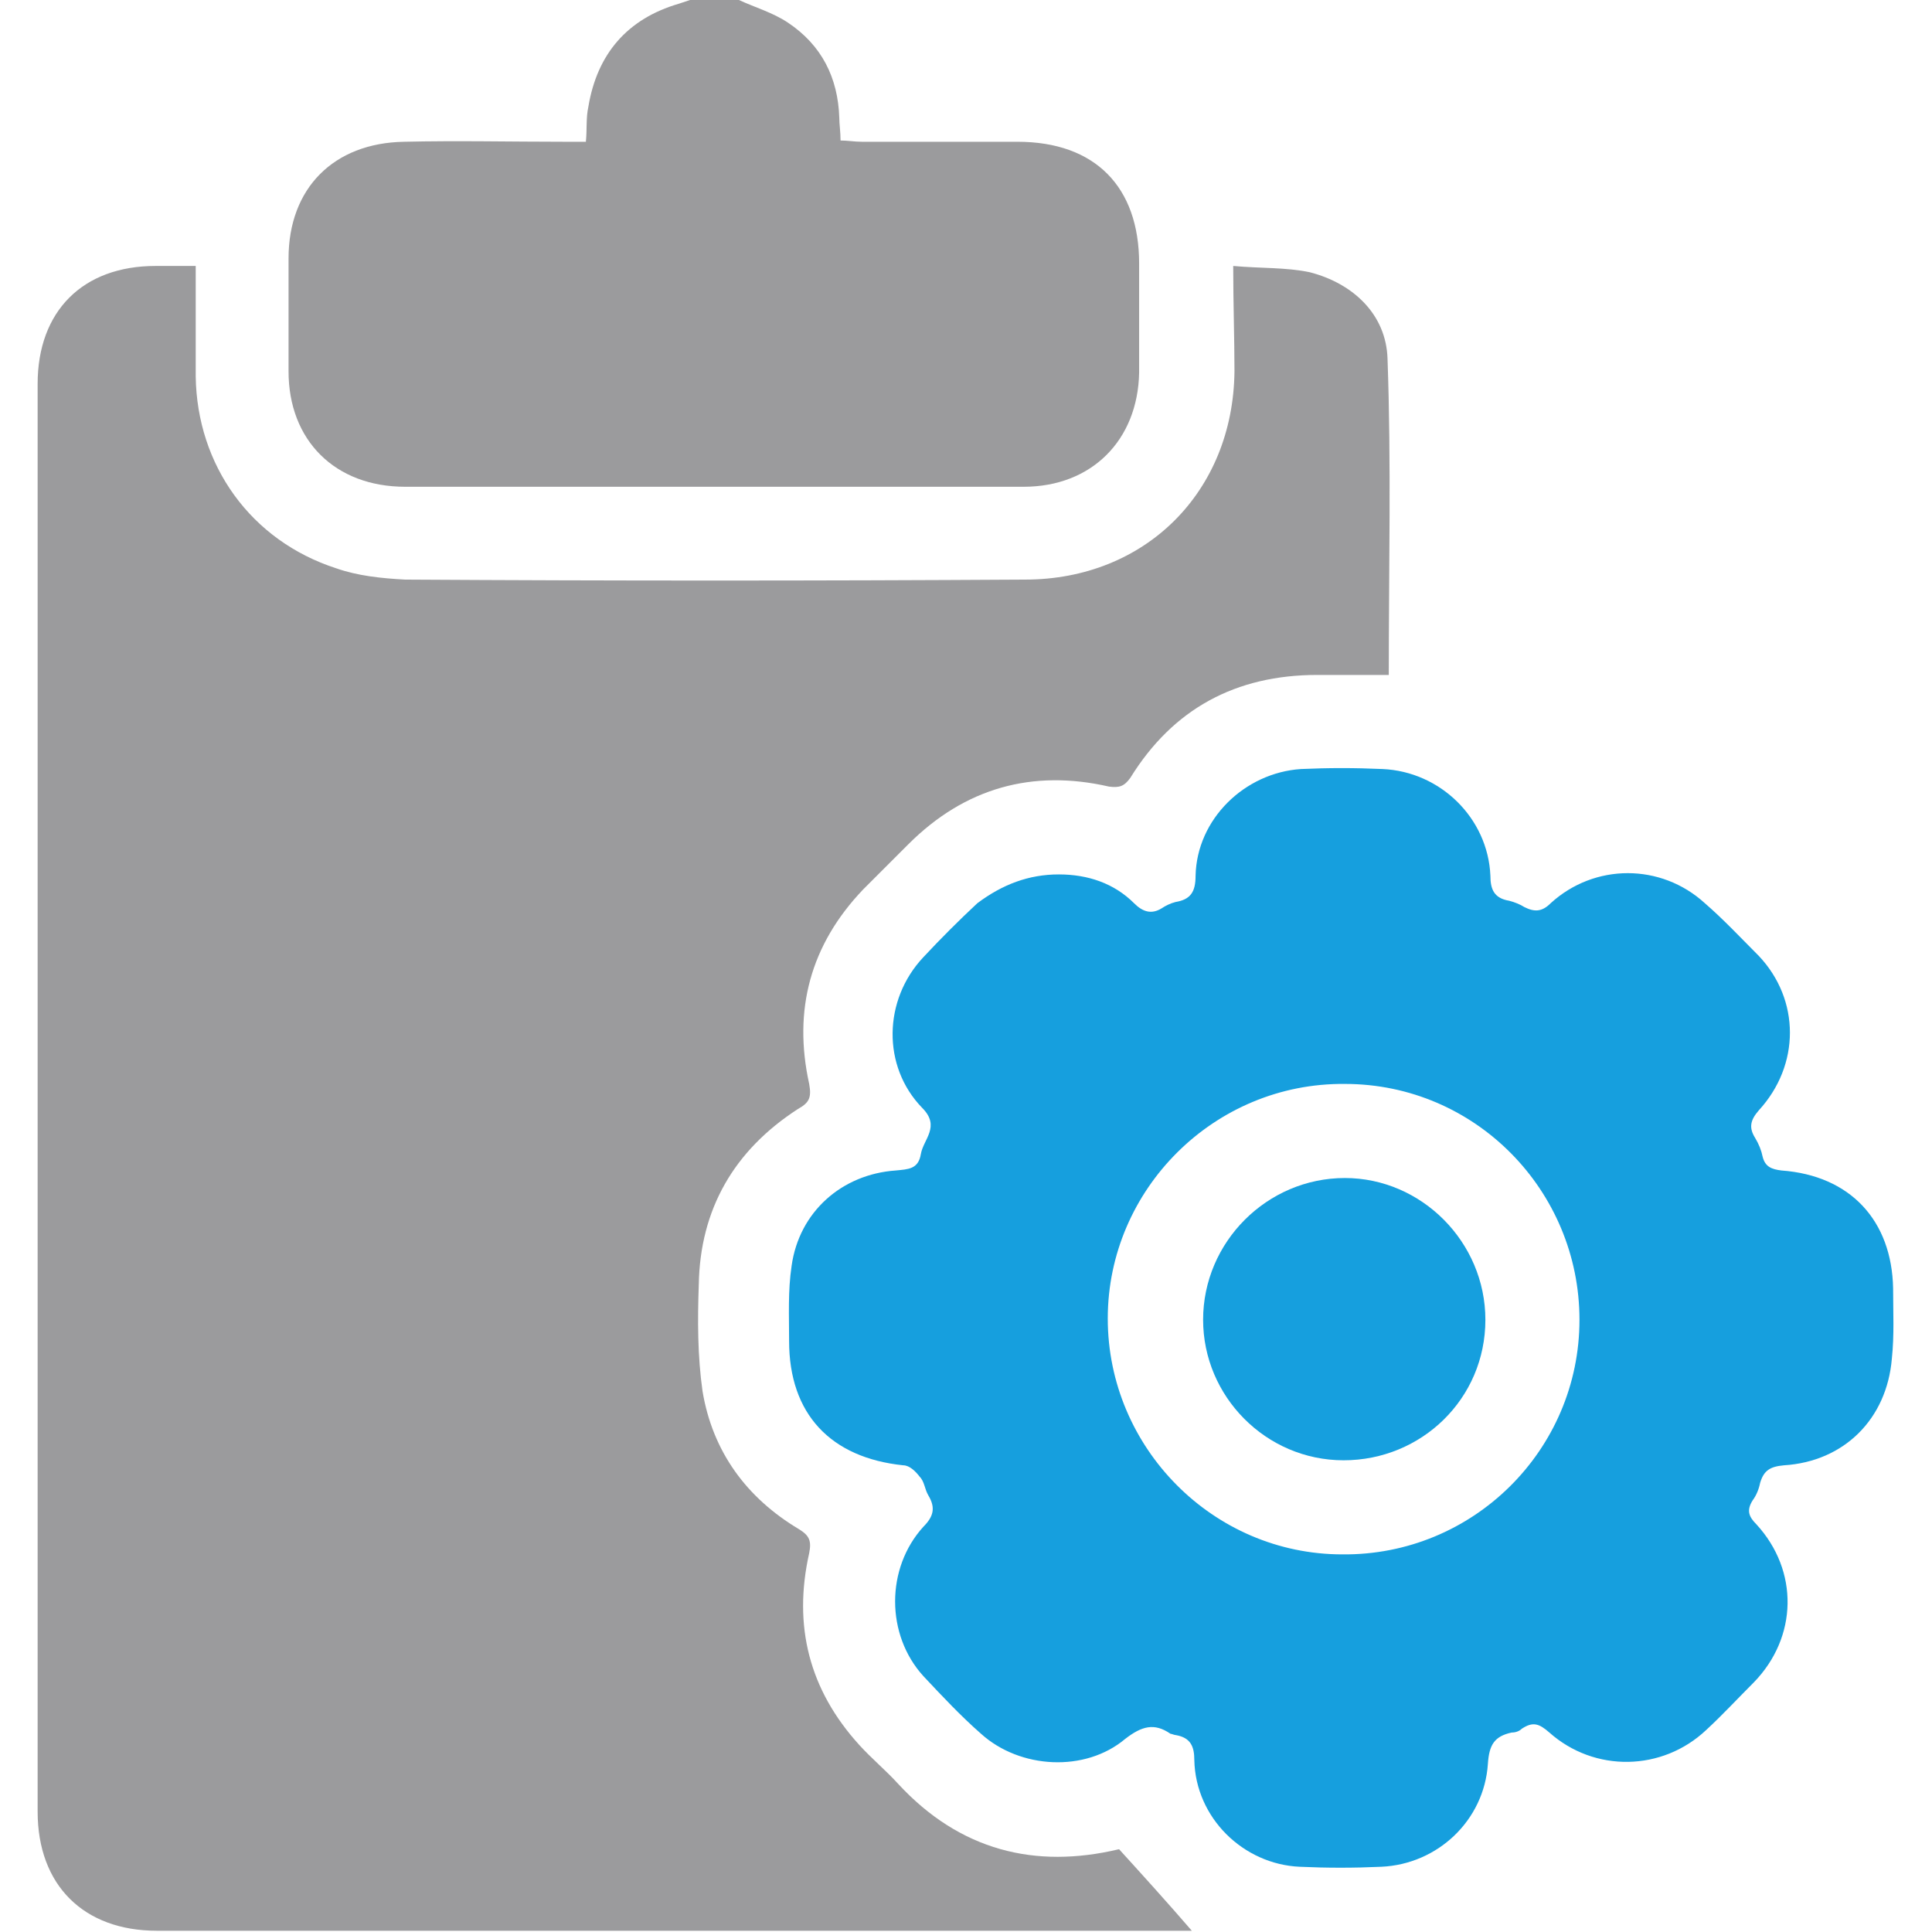 <?xml version="1.0" encoding="UTF-8"?> <!-- Generator: Adobe Illustrator 26.3.1, SVG Export Plug-In . SVG Version: 6.00 Build 0) --> <svg xmlns="http://www.w3.org/2000/svg" xmlns:xlink="http://www.w3.org/1999/xlink" id="Ñëîé_1" x="0px" y="0px" viewBox="0 0 154 154" style="enable-background:new 0 0 154 154;" xml:space="preserve"> <style type="text/css"> .st0{fill:#9B9B9D;} .st1{fill:#169FDE;} </style> <g> <path class="st0" d="M58.9,0c1.3,0.6,2.7,1,3.9,1.8c2.7,1.8,4,4.4,4.1,7.6c0,0.5,0.1,1.1,0.1,1.8c0.6,0,1.1,0.1,1.7,0.1 c4.1,0,8.2,0,12.4,0c6.2,0,9.7,3.6,9.7,9.7c0,2.9,0,5.8,0,8.7c-0.1,5.4-3.8,9.1-9.2,9.1c-16.4,0-32.8,0-49.3,0 c-5.6,0-9.3-3.7-9.3-9.2c0-3,0-6,0-9c0-5.6,3.6-9.2,9.2-9.3c4.3-0.1,8.5,0,12.8,0c0.5,0,1.1,0,1.7,0c0.1-1,0-1.9,0.2-2.8 c0.7-4.2,3.1-7,7.2-8.2C54.4,0.2,54.7,0.1,55,0C56.3,0,57.6,0,58.9,0z"></path> <path class="st0" d="M98.3,21.2c2.2,0.2,4.2,0.1,6.1,0.5c3.5,0.9,6.1,3.4,6.2,6.9c0.3,8.3,0.1,16.7,0.1,25.2c-1.9,0-3.8,0-5.7,0 c-6.5,0-11.5,2.7-14.9,8.2c-0.5,0.7-0.9,0.8-1.7,0.7c-6.1-1.4-11.5,0.1-16,4.6c-1.2,1.2-2.4,2.4-3.6,3.6c-4.2,4.4-5.6,9.6-4.3,15.5 c0.2,1.1,0,1.5-0.9,2c-5.1,3.3-7.8,8-7.9,14c-0.1,2.8-0.1,5.7,0.3,8.5c0.8,4.8,3.5,8.5,7.7,11c0.8,0.5,1,0.9,0.8,1.9 c-1.3,5.8,0,10.9,4,15.3c1,1.1,2.1,2,3.1,3.1c4.9,5.3,10.9,6.8,17.6,5.2c2,2.2,3.9,4.3,5.8,6.5c-0.3,0-0.8,0-1.3,0 c-27.1,0-54.1,0-81.2,0c-5.8,0-9.5-3.6-9.5-9.5c0-37.9,0-75.9,0-113.8c0-5.8,3.6-9.4,9.4-9.4c1,0,2,0,3.2,0c0,3,0,5.9,0,8.8 c0.1,7.1,4.4,13.1,11.2,15.3c1.7,0.6,3.6,0.8,5.5,0.9c16.5,0.1,32.9,0.1,49.4,0c9.6,0,16.6-7,16.7-16.6 C98.4,27,98.3,24.2,98.3,21.2z"></path> <path class="st1" d="M84.4,69.7c2.3,0,4.4,0.7,6,2.3c0.7,0.7,1.4,0.9,2.2,0.4c0.3-0.2,0.7-0.4,1.1-0.5c1.2-0.2,1.6-0.8,1.6-2.1 c0.1-4.5,3.9-8.2,8.4-8.5c2.2-0.1,4.3-0.1,6.5,0c4.6,0.2,8.4,3.9,8.6,8.5c0,1.1,0.3,1.8,1.5,2c0.4,0.1,0.9,0.3,1.2,0.5 c0.8,0.4,1.4,0.4,2.1-0.3c3.5-3.2,8.8-3.2,12.3,0c1.5,1.3,2.9,2.8,4.3,4.2c3.3,3.5,3.3,8.7,0,12.3c-0.7,0.8-0.8,1.4-0.3,2.2 c0.3,0.5,0.5,1,0.6,1.5c0.2,0.8,0.7,1,1.5,1.1c5.5,0.4,8.8,4,8.9,9.4c0,1.9,0.1,3.7-0.1,5.6c-0.4,4.8-3.8,8.2-8.6,8.5 c-1.1,0.1-1.6,0.4-1.9,1.4c-0.1,0.5-0.3,1-0.6,1.4c-0.5,0.8-0.3,1.3,0.3,1.9c3.4,3.7,3.3,9-0.2,12.6c-1.3,1.3-2.5,2.6-3.8,3.8 c-3.5,3.3-8.9,3.4-12.5,0.2c-0.8-0.7-1.3-0.9-2.2-0.3c-0.2,0.2-0.5,0.3-0.8,0.3c-1.4,0.3-1.8,1-1.9,2.5c-0.3,4.5-4,8-8.5,8.2 c-2.2,0.1-4.3,0.1-6.5,0c-4.5-0.2-8.3-3.9-8.4-8.5c0-1.1-0.3-1.8-1.5-2c-0.1,0-0.3-0.1-0.4-0.1c-1.3-0.9-2.3-0.6-3.6,0.4 c-3.2,2.7-8.4,2.4-11.5-0.4c-1.6-1.4-3.1-3-4.6-4.6c-3-3.3-3-8.6,0-11.9c0.8-0.8,1-1.5,0.4-2.5c-0.3-0.5-0.3-1.1-0.7-1.5 c-0.3-0.4-0.8-0.9-1.3-0.9c-5.8-0.6-9.1-4.1-9.1-9.9c0-2-0.1-4,0.2-6c0.6-4.3,4-7.3,8.3-7.6c1-0.1,1.8-0.1,2-1.3 c0.2-1.2,1.6-2.2,0.1-3.7c-3.2-3.3-3.1-8.6,0.1-12c1.4-1.5,2.8-2.9,4.3-4.3C79.9,70.5,82,69.7,84.4,69.7z M125.9,105.2 c0-10.3-8.3-18.8-18.7-18.8c-10.4-0.1-18.9,8.4-18.9,18.7c0,10.3,8.4,18.8,18.7,18.8C117.4,124,125.9,115.6,125.9,105.2z"></path> <path class="st1" d="M118.4,105.2c0,6.3-5.1,11.2-11.3,11.2c-6.2,0-11.2-5.1-11.2-11.2c0-6.2,5.1-11.3,11.3-11.3 C113.3,93.9,118.4,99,118.4,105.2z"></path> </g> </svg> 